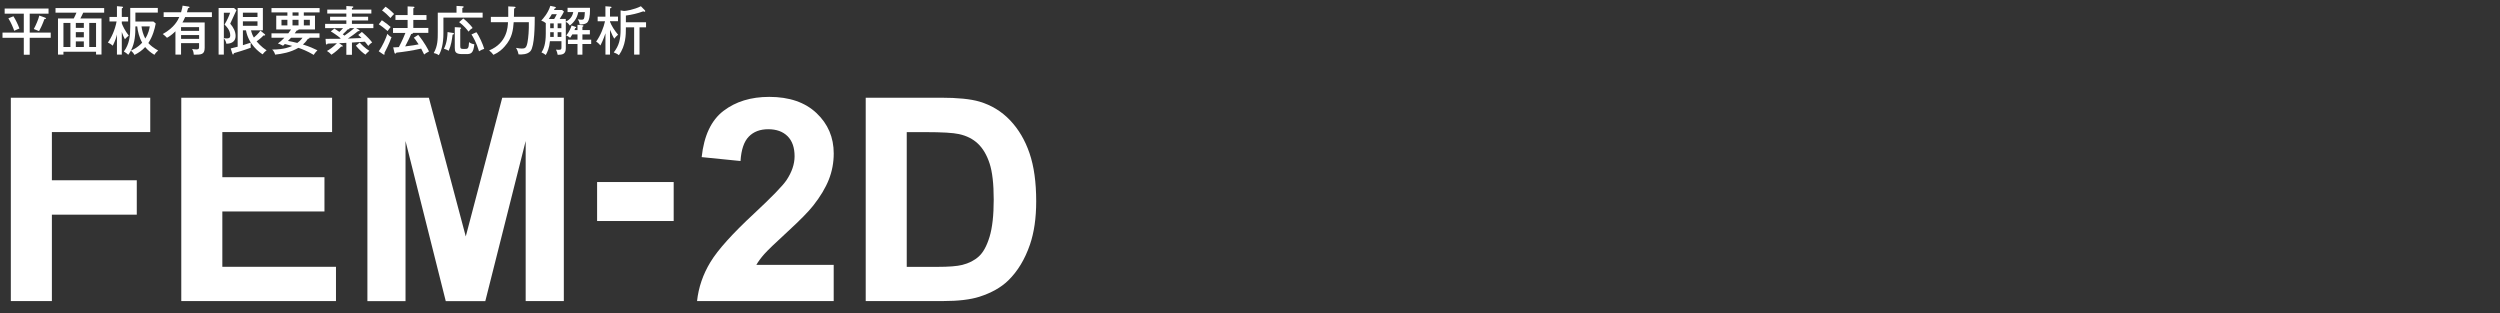 <?xml version="1.0" encoding="utf-8"?>
<!-- Generator: Adobe Illustrator 26.5.0, SVG Export Plug-In . SVG Version: 6.00 Build 0)  -->
<svg version="1.1" id="レイヤー_1" xmlns="http://www.w3.org/2000/svg" xmlns:xlink="http://www.w3.org/1999/xlink" x="0px"
	 y="0px" viewBox="0 0 757.41 94.88" style="enable-background:new 0 0 757.41 94.88;" xml:space="preserve">
<rect x="0" y="0" width="757.41" height="94.88" fill="#333333" stroke="none"/>
<style type="text/css">
	.st0{fill:#FFFFFF;}
</style>
<g>
	<path class="st0" d="M9,9.88h6.37v1.58H9v5.12H7.21v-5.12H0.76V9.88h6.45V4.15H1.41V2.59h13.3v1.55H9V9.88z M4.07,4.93
		C4.76,6,5.43,7.41,5.89,8.64C5.35,8.85,5.22,8.9,4.31,9.33c-0.27-0.8-0.93-2.46-1.78-3.78L4.07,4.93z M13.58,5.31
		c0.21,0.08,0.34,0.14,0.34,0.29c0,0.16-0.14,0.18-0.46,0.18c-0.62,1.71-1.12,2.72-1.62,3.65c-0.4-0.18-0.53-0.22-1.6-0.64
		c0.58-1.04,1.39-2.88,1.67-4.08L13.58,5.31z"/>
	<path class="st0" d="M19.22,15.67v0.88h-1.65V5.6h4.77c0.35-0.67,0.58-1.17,0.82-1.76h-6.34V2.45h14.74v1.39h-6.35
		c-0.16,0.37-0.48,1.06-0.86,1.76h6.4v10.93H29.1v-0.86H19.22z M21.33,14.23V6.95h-2.11v7.28H21.33z M25.4,8.45v-1.5h-2.43v1.5H25.4
		z M25.4,11.32V9.73h-2.43v1.58H25.4z M25.4,14.23v-1.68h-2.43v1.68H25.4z M29.1,14.23V6.95h-2.06v7.28H29.1z"/>
	<path class="st0" d="M36.9,16.55h-1.47v-6.1c-0.24,0.96-0.42,1.65-1.26,3.39c-0.58-0.48-0.83-0.64-1.49-0.96
		c1.01-1.34,2.16-3.76,2.64-6.37h-2.15V5.14h2.26V1.87l1.55,0.14c0.19,0.02,0.29,0.06,0.29,0.19c0,0.14-0.08,0.19-0.37,0.35v2.58
		h1.92v1.38H36.9v0.58c0.32,0.85,0.96,2.19,2.11,3.7c-0.48,0.37-0.74,0.62-1.17,1.1c-0.35-0.62-0.58-1.2-0.94-2.19V16.55z
		 M39.45,2.4h8.36v1.41h-6.79v2.72h5.46l0.7,0.59c-0.32,1.7-0.9,3.87-2.24,5.92c0.56,0.67,1.57,1.47,2.98,2.27
		c-0.38,0.32-0.75,0.67-1.14,1.3c-1.18-0.7-2-1.41-2.8-2.35c-0.9,0.98-1.87,1.68-3.23,2.38c-0.37-0.67-0.75-0.99-1.1-1.3
		c-0.4,0.74-0.58,0.98-0.8,1.26c-0.54-0.54-1.1-0.85-1.33-0.98c1.68-2.26,1.94-4.71,1.94-7.49V2.4z M41.02,8
		c0,2.24-0.08,4.88-1.36,7.33c0.26-0.11,1.98-0.82,3.41-2.4C42.22,11.44,41.69,9.4,41.58,8H41.02z M42.87,8
		c0.13,1.12,0.5,2.47,1.14,3.68C45,10.15,45.26,8.74,45.37,8H42.87z"/>
	<path class="st0" d="M57.02,1.97c0.32,0.05,0.38,0.08,0.38,0.26c0,0.19-0.14,0.21-0.43,0.26c-0.18,0.69-0.26,0.98-0.34,1.23h7.57
		v1.44h-8.1c-0.38,0.9-0.64,1.31-0.83,1.65h6.74v7.65c0,2.11-1.07,2.11-3.31,2.11c-0.03-0.75-0.22-1.26-0.5-1.73
		c0.27,0.05,0.85,0.13,1.33,0.13c0.78,0,0.78-0.37,0.78-0.82v-1.09h-5.46v3.49h-1.7V9.48c-1.25,1.25-2.14,1.73-2.56,1.97
		c-0.5-0.51-0.75-0.75-1.28-1.14c3.57-1.97,4.59-4.23,5.01-5.15h-4.74V3.71h5.28c0.32-1.09,0.38-1.54,0.46-2L57.02,1.97z
		 M60.31,9.35V8.23h-5.46v1.12H60.31z M54.86,10.63v1.15h5.46v-1.15H54.86z"/>
	<path class="st0" d="M71.64,3.07c-0.62,1.38-1.25,2.74-1.89,4.1c0.94,1.1,1.63,2.37,1.63,3.73c0,1.6-1.12,2.34-2.8,2.35
		c-0.08-0.74-0.58-1.42-0.77-1.7v4.99h-1.58V2.42h4.64L71.64,3.07z M67.82,3.86v7.65c0.27,0.08,0.48,0.13,0.9,0.13
		c0.69,0,1.04-0.22,1.04-0.9c0-1.65-1.28-2.85-1.74-3.3c0.69-1.12,1.41-2.64,1.7-3.59H67.82z M80.16,10.32
		c0.08,0.06,0.19,0.18,0.19,0.26c0,0.13-0.11,0.18-0.21,0.18c-0.08,0-0.19,0-0.3-0.03c-0.78,0.86-1.84,1.62-2.1,1.81
		c1.36,1.62,2.61,2.42,3.04,2.69c-0.58,0.45-0.77,0.66-1.22,1.23c-0.93-0.58-4.26-2.96-5.04-7.27h-0.93v4.5
		c1.66-0.51,1.86-0.58,2.39-0.77c-0.02,0.19-0.06,0.43-0.06,0.82c0,0.32,0.03,0.53,0.05,0.72c-1.97,0.74-4.55,1.49-5.12,1.65
		c-0.05,0.22-0.06,0.4-0.24,0.4c-0.13,0-0.19-0.16-0.22-0.26l-0.5-1.57c0.62-0.13,0.93-0.21,2.11-0.53V2.42h7.64v6.77h-3.6
		c0.26,1.02,0.54,1.65,0.88,2.19c0.4-0.34,1.39-1.23,1.98-2.1L80.16,10.32z M78.01,5.15V3.83h-4.42v1.33H78.01z M73.59,6.47v1.34
		h4.42V6.47H73.59z"/>
	<path class="st0" d="M85.76,13.86c-1.01-0.54-1.28-0.61-1.57-0.67c0.61-0.46,1.31-1.04,1.97-1.75h-3.91V10.1h5.09
		c0.24-0.32,0.45-0.58,0.85-1.17h-4.5V4.75h3.38V3.76h-4.82V2.45h14.58v1.31h-4.79v0.99h3.39v4.18h-4.98
		c0.06,0.26-0.38,0.3-0.54,0.3c-0.24,0.35-0.4,0.58-0.62,0.86h7.51v1.34h-3.06c0.02,0.03,0.02,0.05,0.02,0.08
		c0,0.21-0.37,0.24-0.48,0.26c-0.64,0.96-1.17,1.42-1.5,1.71c2.03,0.64,3.27,1.2,4.39,1.76c-0.16,0.16-0.75,0.75-1.12,1.39
		c-1.98-1.18-3.67-1.82-4.64-2.14c-2.43,1.41-5.06,1.84-7.06,2.06c-0.1-0.42-0.37-1.06-0.88-1.54c3.67,0,5.39-0.8,6.07-1.1
		c-1.3-0.34-1.68-0.43-2.24-0.58L85.76,13.86z M87.07,6h-1.79v1.7h1.79V6z M88.17,11.44c-0.54,0.59-0.72,0.75-0.93,0.96
		c1.39,0.26,1.58,0.3,2.83,0.61c0.43-0.32,1.04-0.78,1.57-1.57H88.17z M90.45,3.76h-1.82v0.99h1.82V3.76z M88.62,7.7h1.82V6h-1.82
		V7.7z M92.05,7.7h1.82V6h-1.82V7.7z"/>
	<path class="st0" d="M108.69,9c0.1,0.05,0.26,0.16,0.26,0.26c0,0.22-0.22,0.19-0.45,0.16c-0.99,0.82-2.03,1.55-3.11,2.26
		c2.95-0.1,3.27-0.11,4.13-0.16c-0.3-0.34-0.64-0.64-0.99-0.93l1.1-0.91c1.86,1.57,2.72,2.66,3.12,3.17
		c-0.45,0.29-0.85,0.62-1.18,1.06c-0.26-0.34-0.74-0.98-1.02-1.28c-2.35,0.16-2.61,0.18-3.92,0.26v3.71h-1.7v-3.62l-2.21,0.11
		l0.96,0.64c0.13,0.08,0.18,0.14,0.18,0.22c0,0.13-0.13,0.18-0.26,0.18c-0.08,0-0.14-0.02-0.24-0.03c-0.61,0.64-1.7,1.67-2.95,2.48
		c-0.4-0.48-0.85-0.83-1.36-1.14c0.67-0.34,1.87-1.18,3.03-2.34c-0.45,0.02-2.4,0.1-2.8,0.11c-0.16,0.24-0.21,0.27-0.34,0.27
		c-0.18,0-0.19-0.24-0.21-0.38l-0.1-1.33c1.28,0,3.49-0.02,4.39-0.03c0.08-0.05,0.14-0.1,0.19-0.13c-1.12-0.94-2.23-1.63-2.99-2.11
		l1.1-0.85c1.06,0.7,1.33,0.88,1.5,1.01c0.21-0.19,0.69-0.64,1.12-1.14h-5.44V7.23h6.43V6.19h-4.93V5.07h4.93V4.1h-5.78V2.9h5.78
		V1.82l1.78,0.11c0.14,0.02,0.34,0.02,0.34,0.19c0,0.19-0.26,0.27-0.43,0.34V2.9h5.89v1.2h-5.89v0.98h4.91v1.12h-4.91v1.04h6.5v1.28
		h-5.25L108.69,9z M105.76,8.52c0.1,0.06,0.14,0.13,0.14,0.21c0,0.19-0.35,0.16-0.51,0.14c-0.27,0.29-1.04,1.1-1.54,1.52
		c0.24,0.18,0.34,0.27,0.51,0.4c1.02-0.72,2.05-1.46,2.99-2.27H105.76z M108.99,12.89c0.43,0.54,1.63,1.73,2.91,2.51
		c-0.75,0.64-0.98,0.9-1.18,1.15c-0.77-0.5-1.79-1.36-2.9-2.71L108.99,12.89z"/>
	<path class="st0" d="M114.74,15.53c1.17-1.58,2.23-4.03,2.62-5.28c0.67,0.78,1.06,0.91,1.26,0.99c-0.69,2.06-1.98,4.48-2.18,4.85
		c0.03,0.06,0.1,0.18,0.1,0.27c0,0.11-0.06,0.19-0.18,0.19c-0.1,0-0.21-0.05-0.3-0.11L114.74,15.53z M115.69,6.13
		c1.38,0.93,2.13,1.55,2.67,2.06c-0.26,0.29-0.74,0.91-0.94,1.22c-1.12-0.96-1.76-1.47-2.66-2.05L115.69,6.13z M116.81,2.03
		c0.8,0.53,1.95,1.5,2.58,2.21c-0.58,0.58-0.64,0.66-1.09,1.22c-0.58-0.64-1.6-1.63-2.56-2.29L116.81,2.03z M129.21,4.56v1.47h-3.99
		v2.43h4.55v1.5h-4.61c-0.05,0.27-0.4,0.32-0.59,0.35c-0.43,1.01-0.75,1.68-1.82,3.75c1.86-0.19,3.33-0.48,4.08-0.62
		c-0.91-1.41-1.18-1.71-1.46-2.02l1.33-0.86c1.89,2.26,3.04,4.53,3.27,5.03c-0.83,0.45-1.04,0.56-1.47,0.93
		c-0.14-0.29-0.75-1.54-0.9-1.79c-2.88,0.64-5.43,1.01-7.51,1.22c-0.05,0.14-0.16,0.29-0.32,0.29c-0.19,0-0.26-0.21-0.29-0.35
		l-0.35-1.54c0.3,0,0.66,0,1.71-0.08c1.02-1.92,1.81-3.81,1.98-4.29h-3.75v-1.5h4.42V6.03h-3.68V4.56h3.68V1.94l1.71,0.08
		c0.14,0,0.37,0.03,0.37,0.21c0,0.14-0.14,0.22-0.35,0.29v2.05H129.21z"/>
	<path class="st0" d="M146.22,3.83v1.5h-11.88v4.71c0,3.3-0.64,5.41-1.39,6.67c-0.67-0.42-1.07-0.54-1.55-0.64
		c1.23-2.11,1.23-4.27,1.23-6.27V3.83h5.68V1.79l1.78,0.1c0.19,0.02,0.38,0.03,0.38,0.21c0,0.19-0.18,0.24-0.4,0.32v1.41H146.22z
		 M137.27,9.99c0.13,0.02,0.27,0.06,0.27,0.21c0,0.19-0.21,0.24-0.42,0.3c-0.21,1.6-0.42,3.17-1.18,4.88
		c-0.34-0.22-0.98-0.51-1.44-0.61c0.93-1.81,1.04-3.83,1.1-5.06L137.27,9.99z M139.33,8.32c0.06,0,0.38,0.02,0.38,0.22
		c0,0.1-0.08,0.14-0.27,0.22v5.19c0,0.8,0.18,0.88,1.23,0.88c1.06,0,1.34,0,1.44-2.06c0.5,0.38,1.09,0.58,1.6,0.64
		c-0.29,2.64-0.94,2.98-2.39,2.98H140c-2.08,0-2.22-0.78-2.22-1.98V8.23L139.33,8.32z M140.36,5.6c0.3,0.22,2.05,1.71,2.83,2.88
		c-0.56,0.34-0.8,0.56-1.26,1.1c-0.38-0.58-1.25-1.66-2.83-2.88L140.36,5.6z M144.33,9.76c0.82,1.06,2,3.71,2.37,5.04
		c-0.58,0.16-1.01,0.4-1.57,0.74c-0.82-2.75-1.81-4.34-2.29-5.11L144.33,9.76z"/>
	<path class="st0" d="M155.81,2.03c0.14,0,0.4,0.08,0.4,0.22c0,0.13-0.18,0.21-0.45,0.35c-0.02,0.8-0.05,1.89-0.06,2.5h6.31
		c0,2.38-0.03,8.9-1.3,10.39c-0.88,1.04-2.69,1.06-3.6,0.99c-0.1-0.46-0.3-1.26-0.78-1.98c0.85,0.18,1.44,0.21,1.81,0.21
		c0.91,0,1.36-0.18,1.68-1.92c0.26-1.47,0.45-3.65,0.4-6.07h-4.59c-0.19,2.27-0.38,4.74-2.75,7.38c-0.72,0.82-1.74,1.78-3.39,2.51
		c-0.48-0.62-0.64-0.78-1.3-1.33c5.46-2.24,5.65-7.09,5.71-8.56h-5.19V5.11h5.27V1.94L155.81,2.03z"/>
	<path class="st0" d="M171.41,5.75v0.8c0.54-0.24,1.92-0.99,2.27-2.9h-1.73V2.37h6.79v1.09c0,0.99-0.18,2.86-0.93,3.46
		c-0.61,0.46-1.52,0.5-2.18,0.5c-0.03-0.24-0.14-1.02-0.59-1.58c0.53,0.1,0.74,0.13,1.06,0.13c0.66,0,0.77-0.11,0.9-0.59
		c0.05-0.18,0.16-0.69,0.19-1.71h-2c-0.4,2.24-1.76,3.43-2.54,4.07c-0.24-0.34-0.59-0.83-1.23-1.12v8.02c0,1.84-1.09,1.94-2.46,1.97
		c-0.14-0.7-0.24-1.04-0.51-1.57c0.16,0.02,0.45,0.05,0.77,0.05c0.8,0,0.88-0.13,0.88-0.8v-1.81h-3.49
		c-0.19,2.02-0.75,3.3-1.26,4.18c-0.58-0.43-0.69-0.5-1.3-0.77c0.66-1.01,1.3-2.53,1.3-5.7V6.95l-0.03,0.03
		c-0.4-0.35-0.62-0.45-1.34-0.74c0.61-0.66,2.05-2.22,2.75-4.47l1.38,0.3c0.11,0.03,0.3,0.11,0.3,0.24c0,0.18-0.16,0.21-0.35,0.26
		c-0.06,0.11-0.14,0.27-0.22,0.45h2.43l0.59,0.48c-0.22,0.43-0.56,1.14-1.3,2.24H171.41z M167.89,5.75c0.11-0.19,0.56-0.88,0.8-1.44
		h-1.52c-0.19,0.35-0.43,0.75-0.9,1.44H167.89z M166.69,7.09v1.46h1.07V7.09H166.69z M166.69,11.19h1.07V9.75h-1.07V11.19z
		 M168.94,7.09v1.46h1.14V7.09H168.94z M170.08,9.75h-1.14v1.44h1.14V9.75z M174.96,9.11V7.52l1.38,0.1
		c0.16,0.02,0.43,0.03,0.43,0.24c0,0.1-0.13,0.19-0.32,0.29v0.96h2.26v1.31h-2.26v1.6h2.66v1.31h-2.66v3.23h-1.49v-3.23h-2.9v-1.31
		h2.9v-1.6h-1.57c-0.35,0.62-0.54,0.86-0.67,1.04c-0.58-0.5-0.93-0.62-1.17-0.69c0.99-1.25,1.46-2.45,1.6-3.04l1.14,0.37
		c0.13,0.05,0.26,0.08,0.26,0.22s-0.14,0.18-0.29,0.21c-0.08,0.22-0.13,0.35-0.21,0.58H174.96z"/>
	<path class="st0" d="M184.82,16.55h-1.39v-6.48c-0.1,0.3-0.61,1.95-1.52,3.7c-0.24-0.29-0.72-0.82-1.3-1.17
		c1.3-1.76,2.32-4.37,2.69-6.16h-2.23V5.04h2.35V1.9l1.42,0.11c0.19,0.02,0.43,0.03,0.43,0.21c0,0.16-0.21,0.26-0.46,0.34v2.48h2.42
		v1.39h-2.42v0.18c0.48,1.23,1.36,2.61,2.45,3.91c-0.46,0.38-0.72,0.64-1.17,1.2c-0.26-0.45-0.69-1.23-1.28-2.69V16.55z
		 M193.75,16.55h-1.63V8.28h-2.5v0.29c0,1.95-0.02,5.2-2.11,8.15c-0.54-0.43-1.17-0.7-1.57-0.83c1.62-2.08,2.08-3.99,2.08-7.01V3.15
		l1.04,0.18c0.53,0,3.03-0.4,5.11-1.44l1.18,1.2c0.08,0.08,0.13,0.18,0.13,0.27s-0.05,0.21-0.19,0.21c-0.1,0-0.21-0.06-0.4-0.14
		c-1.71,0.64-3.55,1.06-5.27,1.28v2.03h6.11v1.54h-1.98V16.55z"/>
</g>
<g>
	<path class="st0" d="M3.28,91.22V29.6h42.24v10.42h-29.8v14.59h25.72v10.42H15.72v26.19H3.28z"/>
	<path class="st0" d="M54.92,91.22V29.6h45.69v10.42H67.36v13.66H98.3v10.38H67.36v16.77h34.43v10.38H54.92z"/>
	<path class="st0" d="M111.31,91.22V29.6h18.62l11.18,42.03l11.05-42.03h18.66v61.62h-11.56V42.72l-12.23,48.51h-11.98l-12.19-48.51
		v48.51H111.31z"/>
	<path class="st0" d="M180.9,66.96V55.15h23.2v11.81H180.9z"/>
	<path class="st0" d="M252.58,80.25v10.97h-41.4c0.45-4.15,1.79-8.08,4.04-11.79c2.24-3.71,6.67-8.64,13.28-14.77
		c5.32-4.96,8.59-8.32,9.79-10.09c1.62-2.44,2.44-4.85,2.44-7.23c0-2.63-0.71-4.66-2.12-6.07c-1.42-1.41-3.37-2.12-5.86-2.12
		c-2.47,0-4.43,0.74-5.88,2.23c-1.46,1.49-2.3,3.95-2.52,7.4l-11.77-1.18c0.7-6.5,2.9-11.17,6.6-14c3.7-2.83,8.32-4.25,13.87-4.25
		c6.08,0,10.86,1.64,14.33,4.92c3.47,3.28,5.21,7.36,5.21,12.23c0,2.77-0.5,5.42-1.49,7.92c-0.99,2.51-2.57,5.14-4.73,7.88
		c-1.43,1.82-4.01,4.44-7.73,7.86c-3.73,3.42-6.09,5.69-7.08,6.81c-0.99,1.12-1.8,2.21-2.42,3.28H252.58z"/>
	<path class="st0" d="M262.27,29.6h22.74c5.13,0,9.04,0.39,11.73,1.18c3.61,1.07,6.71,2.96,9.29,5.67c2.58,2.72,4.54,6.05,5.88,9.98
		c1.35,3.94,2.02,8.79,2.02,14.56c0,5.07-0.63,9.44-1.89,13.11c-1.54,4.48-3.74,8.11-6.6,10.89c-2.16,2.1-5.07,3.74-8.74,4.92
		c-2.75,0.87-6.42,1.3-11.01,1.3h-23.41V29.6z M274.71,40.03v40.82H284c3.47,0,5.98-0.2,7.52-0.59c2.02-0.5,3.69-1.36,5.02-2.56
		c1.33-1.2,2.42-3.19,3.26-5.95c0.84-2.76,1.26-6.52,1.26-11.29c0-4.76-0.42-8.42-1.26-10.97c-0.84-2.55-2.02-4.54-3.53-5.97
		c-1.51-1.43-3.43-2.4-5.76-2.9c-1.74-0.39-5.14-0.59-10.21-0.59H274.71z"/>
</g>
</svg>
